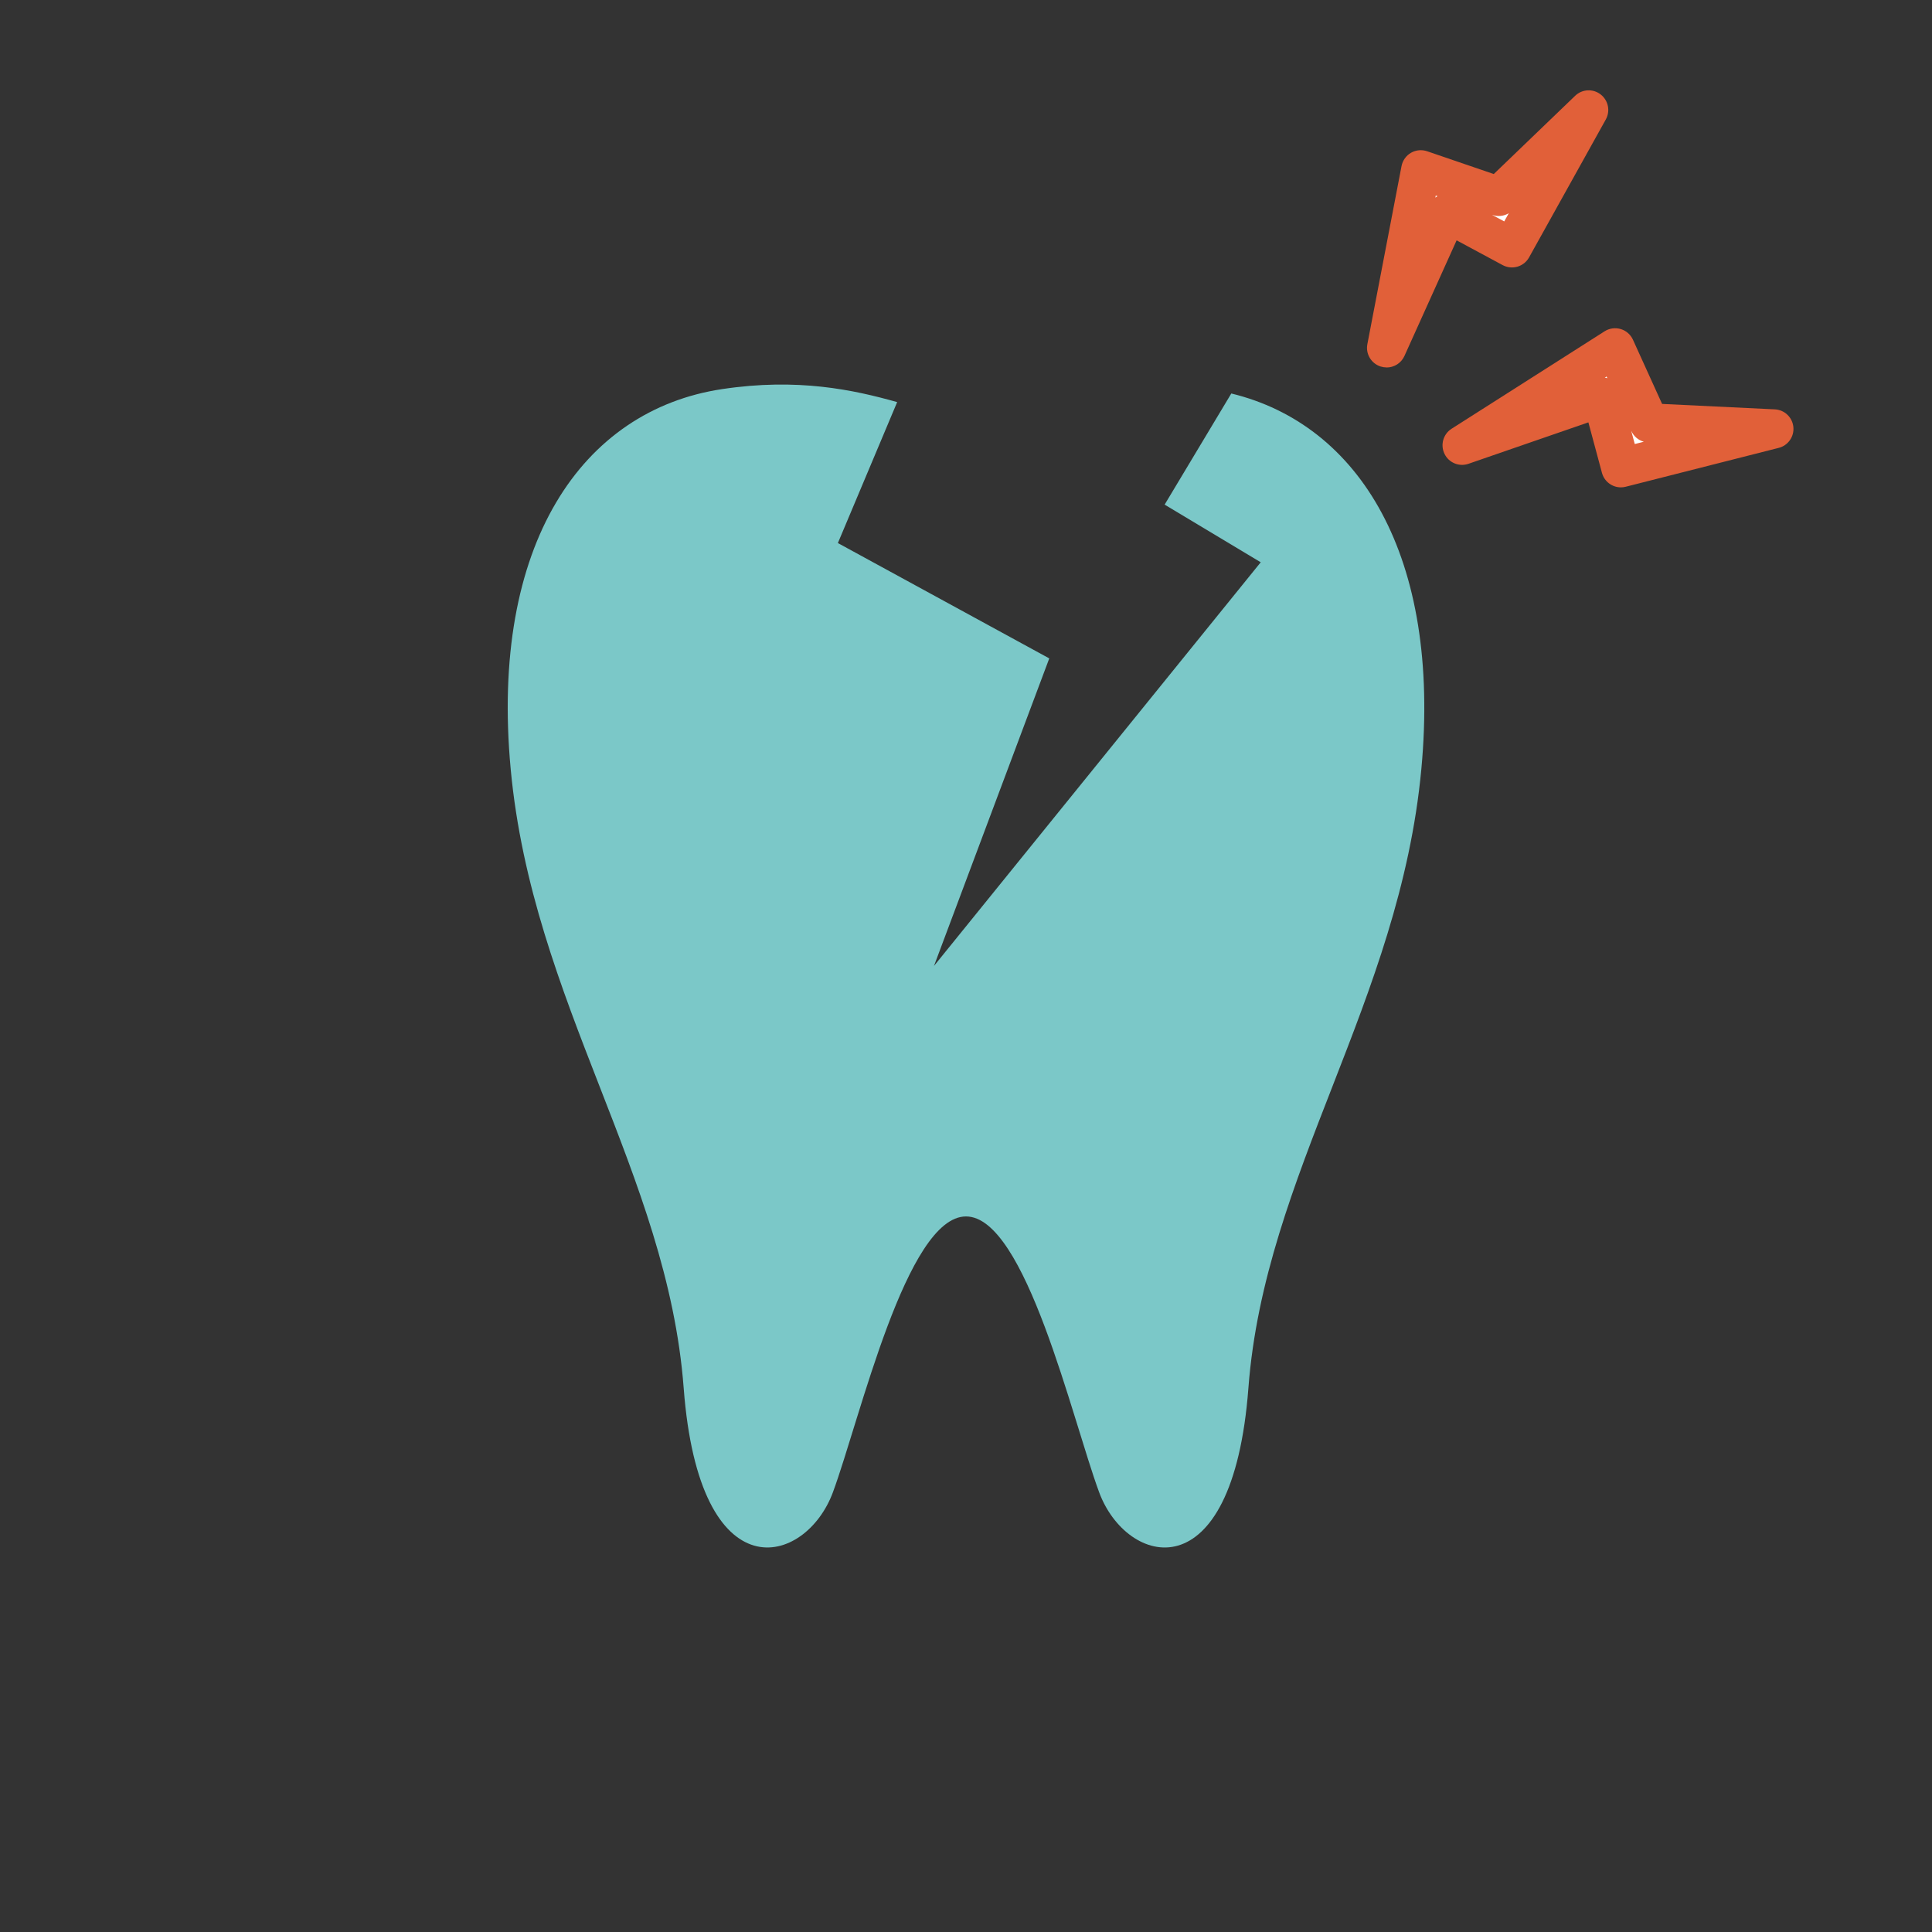 <?xml version="1.0" encoding="UTF-8"?>
<svg id="_レイヤー_2" data-name="レイヤー 2" xmlns="http://www.w3.org/2000/svg" width="70" height="70" viewBox="0 0 70 70">
  <rect x="0" y="0" width="70" height="70" fill="#333333" stroke="none"/>
  <defs>
    <style>
      .cls-1 {
        fill: none;
      }

      .cls-2 {
        fill: #e16039;
      }

      .cls-3 {
        fill: #7bc8c8;
      }

      .cls-4 {
        fill: #fff;
      }
    </style>
  </defs>
  <g id="content">
    <g>
      <rect class="cls-1" width="70" height="70"/>
      <path class="cls-3" d="M44.613,14.256l-2.416,4.027,3.482,2.089-11.839,14.626,4.177-11.143-7.659-4.179,2.148-5.107c-1.583-.446-3.604-.883-6.343-.471-5.076.763-8.419,5.623-7.66,13.766.785,8.438,5.678,14.656,6.268,22.426.569,7.526,4.427,6.441,5.408,3.775.983-2.663,2.661-9.991,4.821-9.991s3.84,7.328,4.823,9.991c.981,2.666,4.838,3.752,5.409-3.775.588-7.77,5.48-13.988,6.266-22.426.718-7.72-2.249-12.482-6.885-13.607Z"/>
      <g>
        <polygon class="cls-4" points="50.239 12.603 51.477 6.149 54.301 7.118 57.561 3.983 54.781 8.979 52.442 7.721 50.239 12.603"/>
        <path class="cls-2" d="M50.239,13.313c-.071,0-.143-.011-.214-.033-.343-.108-.551-.457-.483-.809l1.238-6.453c.039-.202.164-.378.341-.481.179-.103.393-.123.586-.057l2.415.826,2.947-2.834c.253-.245.647-.266.925-.051s.358.6.187.908l-2.78,4.997c-.189.34-.615.462-.956.28l-1.669-.898-1.891,4.19c-.117.259-.374.417-.647.417ZM54.059,7.784l.442.238.165-.297c-.177.107-.394.132-.595.062l-.012-.004ZM52.02,7.085l-.014.075c.024-.019.051-.037.078-.053l-.064-.022Z"/>
      </g>
      <g>
        <polygon class="cls-4" points="52.974 16.134 58.517 12.603 59.752 15.323 64.27 15.541 58.728 16.949 58.038 14.385 52.974 16.134"/>
        <path class="cls-2" d="M58.727,17.658c-.313,0-.599-.209-.685-.525l-.492-1.83-4.344,1.501c-.339.118-.714-.037-.87-.362s-.046-.714.258-.908l5.543-3.53c.173-.111.386-.14.584-.082.197.058.359.2.444.387l1.056,2.326,4.084.197c.351.017.637.287.672.638.035.349-.191.672-.532.758l-5.542,1.408c-.058.015-.117.022-.175.022ZM59.101,15.604l.13.484.327-.083c-.198-.055-.365-.197-.452-.388l-.006-.012ZM58.144,13.683c.031.004.063.011.094.021l-.028-.062-.065.042Z"/>
      </g>
    </g>
  </g>
</svg>